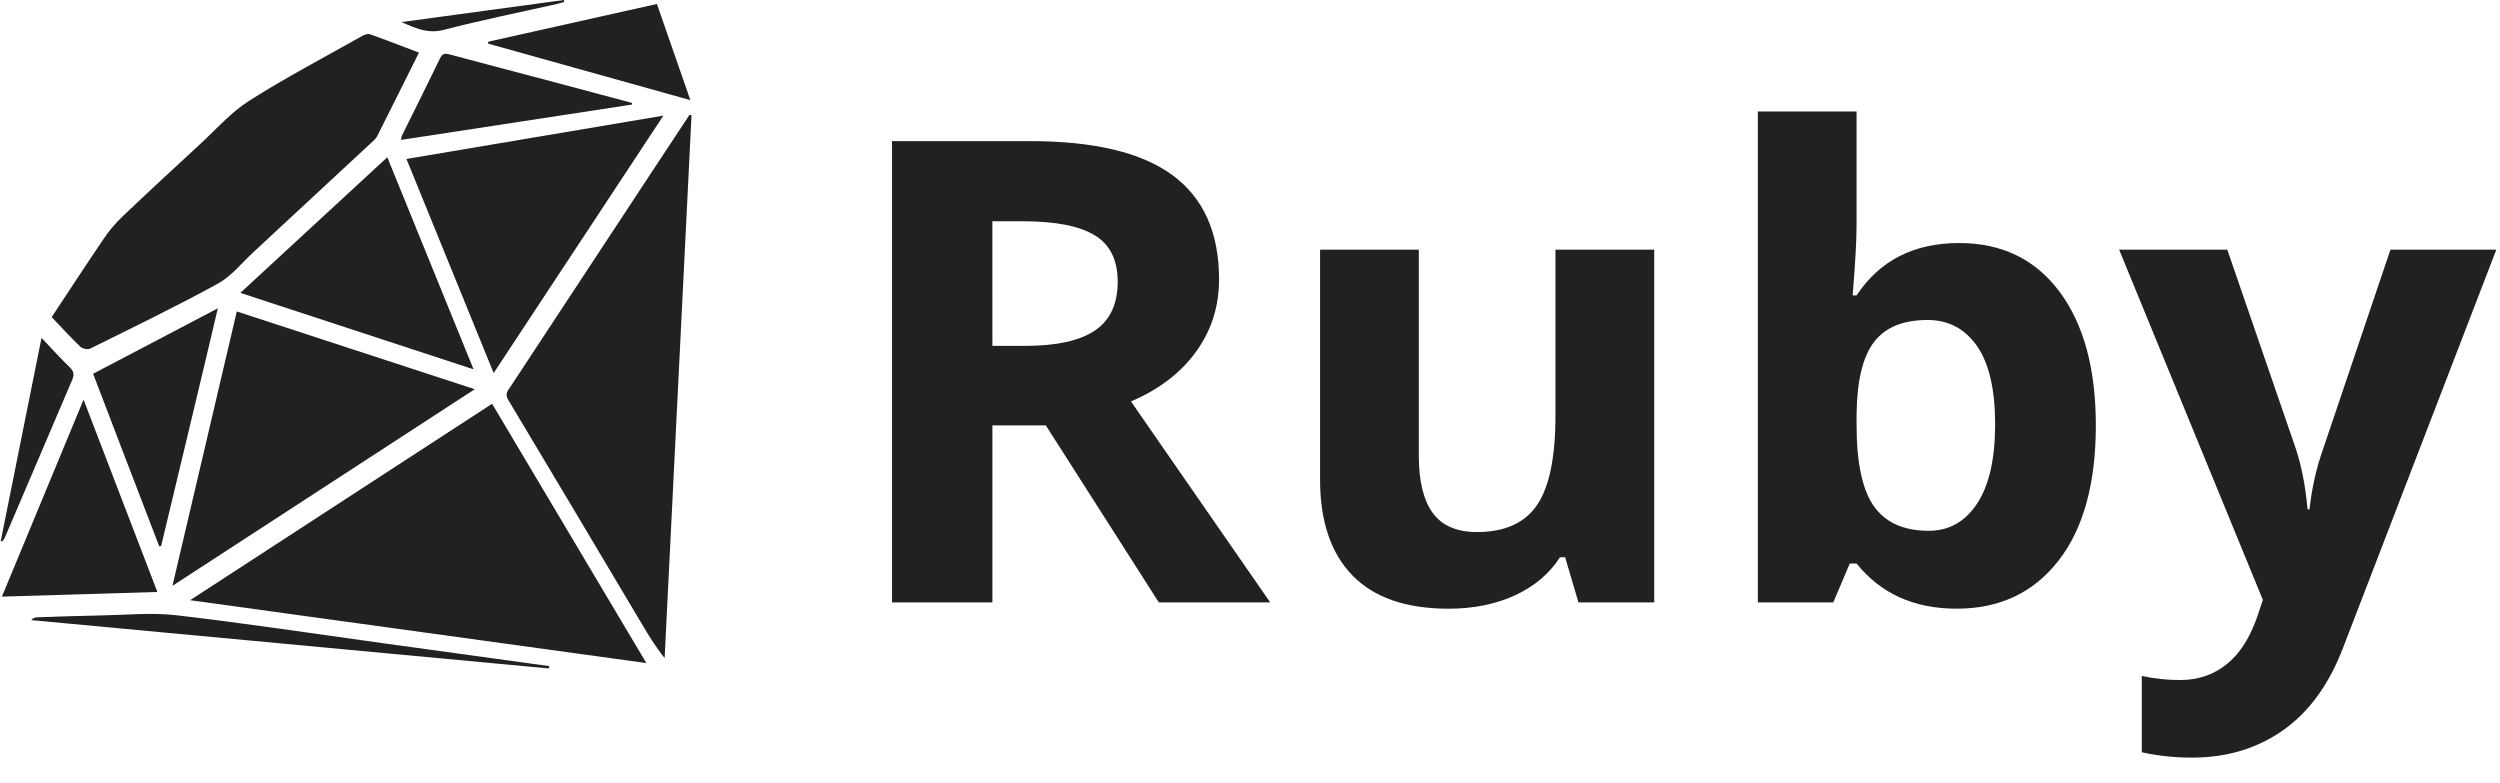 <svg width="99" height="31" viewBox="0 0 99 31" fill="none" xmlns="http://www.w3.org/2000/svg">
<path d="M19.487 15.989C15.511 18.576 11.572 21.139 7.528 23.768L25.596 26.258L19.487 15.989ZM27.306 4.545C26.772 5.353 26.237 6.162 25.704 6.972C23.873 9.752 22.043 12.532 20.214 15.314C20.112 15.469 19.98 15.592 20.124 15.831C21.891 18.776 23.644 21.731 25.402 24.683C25.679 25.149 25.96 25.614 26.319 26.061L27.384 4.568L27.306 4.545ZM3.181 13.729C3.264 13.809 3.47 13.854 3.566 13.807C5.261 12.966 6.967 12.143 8.626 11.233C9.166 10.937 9.581 10.404 10.048 9.973C11.59 8.545 13.131 7.114 14.67 5.683C14.764 5.595 14.876 5.51 14.932 5.399C15.485 4.308 16.028 3.212 16.591 2.083C15.92 1.829 15.284 1.58 14.64 1.353C14.553 1.322 14.415 1.384 14.32 1.437C12.83 2.278 11.312 3.073 9.868 3.99C9.146 4.448 8.558 5.124 7.918 5.713C6.888 6.662 5.859 7.614 4.843 8.58C4.572 8.839 4.33 9.126 4.119 9.437C3.424 10.458 2.751 11.493 2.046 12.558C2.44 12.97 2.798 13.363 3.181 13.729ZM9.377 12.334C8.534 15.93 7.695 19.506 6.829 23.199L18.8 15.413L9.377 12.334ZM16.096 6.295L19.549 14.773C21.803 11.355 24.012 8.005 26.27 4.579L16.096 6.295ZM9.518 11.598L18.753 14.625C17.596 11.778 16.479 9.032 15.337 6.227L9.518 11.598ZM3.309 15.826L0.076 23.626L6.232 23.442L3.309 15.826ZM6.306 21.634L6.382 21.617C7.121 18.514 7.871 15.433 8.626 12.21L3.687 14.801C4.528 17.01 5.426 19.34 6.306 21.634ZM25.028 4.076C24.045 3.813 23.063 3.549 22.079 3.288C20.665 2.913 19.251 2.543 17.838 2.164C17.662 2.117 17.534 2.086 17.43 2.301C16.931 3.333 16.416 4.358 15.909 5.387C15.893 5.419 15.896 5.46 15.884 5.54L25.026 4.141L25.028 4.076ZM19.326 1.727L27.338 3.965L26.014 0.157L19.337 1.651L19.326 1.727ZM21.751 26.378L15.178 25.473C12.447 25.096 9.722 24.682 6.985 24.364C5.993 24.249 4.974 24.355 3.968 24.372C3.141 24.386 2.314 24.418 1.487 24.444C1.402 24.447 1.317 24.464 1.233 24.556C8.067 25.195 14.902 25.832 21.736 26.471L21.751 26.378ZM0.211 21.245C1.093 19.183 1.969 17.118 2.853 15.057C2.942 14.85 2.936 14.71 2.762 14.543C2.392 14.188 2.049 13.805 1.644 13.38L0.031 21.417L0.091 21.445C0.132 21.379 0.181 21.317 0.211 21.245ZM17.571 1.183C19.056 0.796 20.563 0.494 22.061 0.156C22.157 0.134 22.252 0.102 22.348 0.074L22.333 0L15.897 0.874C16.502 1.141 16.967 1.34 17.571 1.183Z" fill="#212121"/>
<path fill-rule="evenodd" clip-rule="evenodd" d="M77.584 9.624C79.276 9.624 80.602 10.268 81.56 11.555C82.517 12.841 82.995 14.605 82.995 16.846C82.995 19.153 82.501 20.94 81.515 22.205C80.527 23.472 79.183 24.104 77.482 24.104C75.798 24.104 74.478 23.508 73.52 22.316H73.251L72.598 23.854H69.61V4.414H73.52V8.937C73.52 9.512 73.468 10.432 73.365 11.699H73.52C74.434 10.316 75.789 9.624 77.584 9.624ZM74.213 13.541C74.657 12.962 75.362 12.672 76.327 12.672C77.157 12.672 77.811 13.016 78.289 13.703C78.767 14.39 79.007 15.422 79.007 16.796C79.007 18.171 78.77 19.218 78.295 19.939C77.821 20.658 77.182 21.019 76.379 21.019C75.387 21.019 74.663 20.695 74.205 20.045C73.748 19.395 73.52 18.321 73.52 16.821V16.409C73.536 15.076 73.768 14.12 74.213 13.541Z" fill="#212121"/>
<path fill-rule="evenodd" clip-rule="evenodd" d="M39.299 23.855V16.847L41.415 16.846L45.889 23.855H50.3L44.786 15.897C45.898 15.422 46.757 14.765 47.363 13.928C47.971 13.091 48.275 12.135 48.275 11.06C48.275 9.22 47.663 7.847 46.44 6.944C45.218 6.04 43.333 5.588 40.786 5.588H35.324V23.855H39.299ZM39.299 13.697H40.582C41.837 13.697 42.765 13.492 43.364 13.085C43.961 12.677 44.261 12.035 44.261 11.161C44.261 10.294 43.955 9.679 43.343 9.312C42.733 8.945 41.786 8.762 40.504 8.762H39.298L39.299 13.697Z" fill="#212121"/>
<path d="M61.981 22.069L62.506 23.855L65.507 23.856V9.888H61.596V16.46C61.596 18.109 61.352 19.289 60.865 20.002C60.378 20.712 59.587 21.069 58.493 21.069C57.689 21.069 57.104 20.818 56.737 20.314C56.37 19.81 56.185 19.054 56.185 18.046V9.887H52.275V18.995C52.275 20.644 52.702 21.908 53.557 22.787C54.412 23.666 55.681 24.105 57.365 24.105C58.347 24.105 59.224 23.928 59.994 23.574C60.762 23.22 61.356 22.719 61.775 22.069H61.981Z" fill="#212121"/>
<path d="M88.201 9.887H83.918L89.609 23.755L89.379 24.443C89.089 25.276 88.685 25.898 88.168 26.31C87.65 26.722 87.045 26.928 86.353 26.928C85.836 26.932 85.32 26.878 84.815 26.767V29.79C85.464 29.932 86.126 30.002 86.802 30.002C88.179 30.002 89.381 29.641 90.412 28.916C91.441 28.191 92.234 27.099 92.789 25.642L98.854 9.887H94.661L92.007 17.746C91.734 18.503 91.55 19.312 91.457 20.17H91.38C91.295 19.236 91.136 18.429 90.906 17.746L88.201 9.887Z" fill="#212121"/>
</svg>
